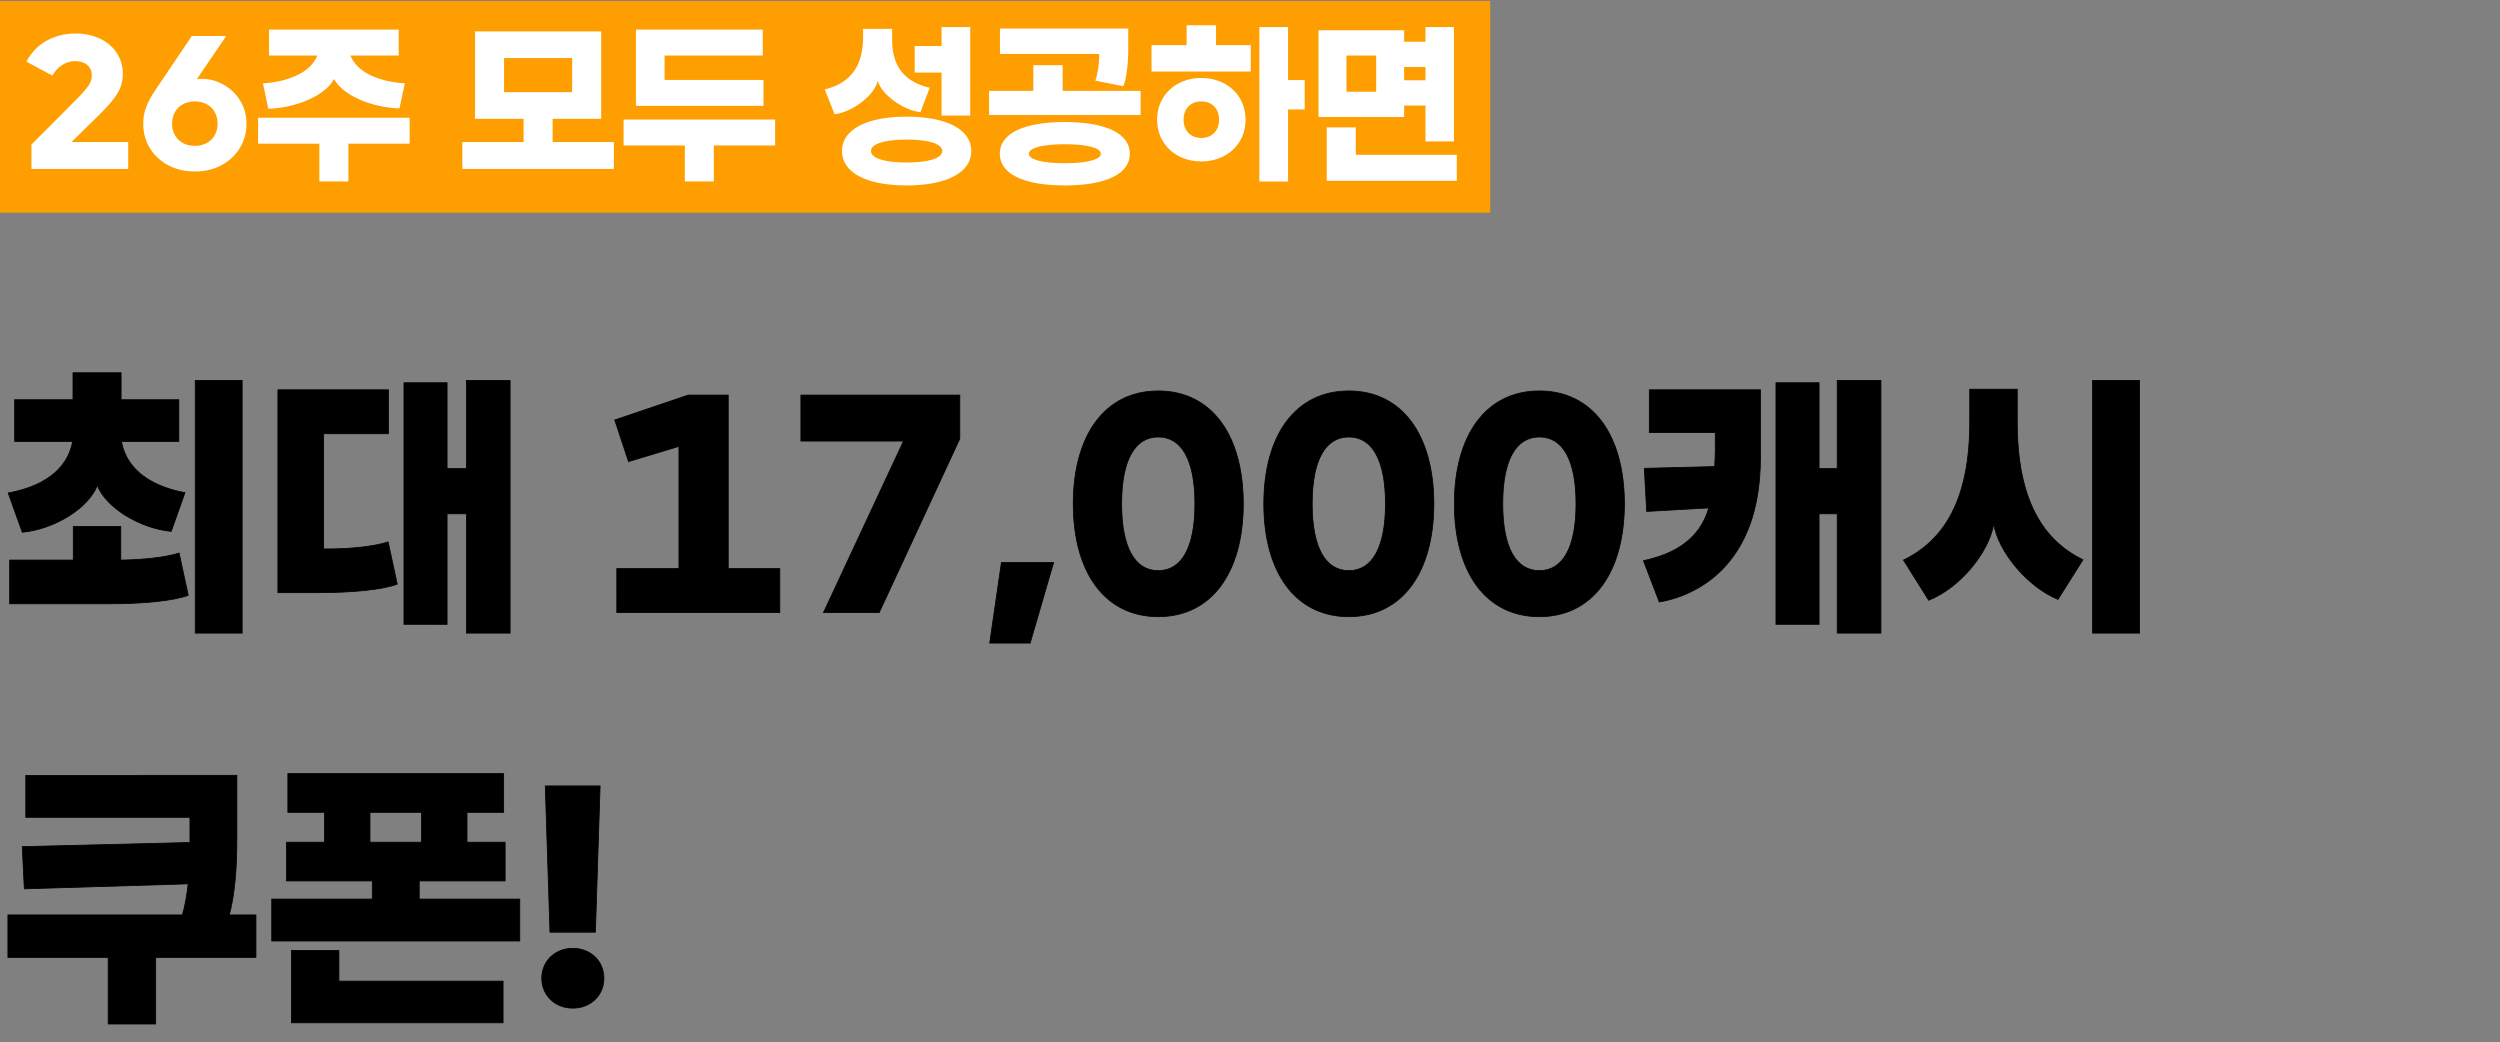 <svg width="614" height="256" viewBox="0 0 614 256" xmlns="http://www.w3.org/2000/svg">
    <rect x="0" y="0" width="614" height="256" fill="#808080" stroke="none"/>
    <g fill="none" fill-rule="evenodd">
        <path fill="#FF9E00" d="M0 .241h366v52H0z"/>
        <path d="M31.488 41.496v-6.6H17.54l6.82-6.688c2.156-2.112 3.652-3.872 4.488-5.28.88-1.452 1.32-3.036 1.32-4.796 0-5.808-4.796-9.9-11.616-9.9-5.5 0-9.9 2.684-12.056 6.908l6.38 3.432c1.1-2.068 3.212-3.564 5.544-3.564 2.508 0 4.136 1.364 4.136 3.52 0 .836-.264 1.672-.836 2.508-.528.792-1.54 1.98-3.08 3.52L7.728 35.512v5.984h23.76zm29.04-11.132c.132-6.248-5.324-11.132-11.176-11-.396 0-.704.044-1.012.088l7.216-10.604h-8.448l-8.756 12.98c-2.42 3.564-3.168 5.764-3.168 8.536-.132 6.644 5.456 11.88 12.672 11.748 7.172.132 12.804-5.104 12.672-11.748zM47.856 35.82c-3.344 0-5.588-2.244-5.588-5.456s2.244-5.456 5.588-5.456 5.588 2.244 5.588 5.456-2.244 5.456-5.588 5.456zm18.04-9.108c6.424-.176 13.86-2.992 16.148-7.304 2.288 4.224 9.636 7.04 16.06 7.216l1.32-6.16c-3.124-.176-5.94-.836-8.404-1.98-2.42-1.144-4.092-2.772-4.972-4.84h11.88v-6.38H66.072v6.38h11.88c-.88 2.068-2.552 3.696-5.016 4.84-2.42 1.144-5.236 1.804-8.36 1.98l1.32 6.248zm19.668 17.864v-9.284h15.048v-6.38H63.388v6.38h15.048v9.284h7.128zm65.208-3.08v-6.6h-15.048v-5.72h11.924V7.704h-30.976v21.472h11.924v5.72h-15.048v6.6h37.224zM140.52 22.62H123.8v-8.36h16.72v8.36zm46.992 3.388v-6.38h-24.288v-5.984h24.112v-6.38h-31.152v18.744h31.328zm-12.188 18.568v-8.844h15.048v-6.38h-37.224v6.38h15.048v8.844h7.128zm62.964-16.192V6.648h-7.04v4.664h-6.6v6.512h6.6v10.56h7.04zm-33.308-.308c4.708-.66 9.856-4.796 10.604-8.272.748 3.212 6.072 7.26 10.472 7.744l2.288-5.984c-5.764-1.364-9.24-4.84-9.24-11.748V7.088h-7.128v1.98c0 7.612-3.476 11.44-9.416 12.892l2.42 6.116zm17.688 17.468c9.944 0 15.884-3.212 15.884-8.448 0-5.236-5.94-8.448-15.884-8.448-9.944 0-15.884 3.212-15.884 8.448 0 5.236 5.94 8.448 15.884 8.448zm0-5.632c-5.588 0-8.756-1.1-8.756-2.816 0-1.716 3.168-2.816 8.756-2.816s8.756 1.1 8.756 2.816c0 1.716-3.168 2.816-8.756 2.816zm53.196-18.744c.396-.748.66-1.98.88-3.608.22-1.672.352-3.388.352-5.148V7h-31.504v6.248h24.376v.308c0 2.156-.396 4.796-.968 6.248l6.864 1.364zm4.268 7.084v-5.94h-19.14V16.02h-7.216v6.292h-10.868v5.94h37.224zM261.52 45.544c10.164 0 15.972-2.86 15.972-7.788 0-4.928-5.808-7.788-15.972-7.788s-15.972 2.86-15.972 7.788c0 4.928 5.808 7.788 15.972 7.788zm0-5.456c-5.588 0-8.844-.924-8.844-2.332s3.256-2.332 8.844-2.332c5.588 0 8.844.924 8.844 2.332s-3.256 2.332-8.844 2.332zm45.672-22.528v-6.468h-8.536V6.208h-7.216v4.884h-8.624v6.468h24.376zm9.152 27.016V26.888h4.092v-7.216h-4.092V6.648h-7.04v37.928h7.04zm-21.296-4.928c6.204 0 10.868-4.224 10.868-10.252 0-6.028-4.664-10.252-10.868-10.252-6.204 0-10.868 4.224-10.868 10.252 0 6.028 4.664 10.252 10.868 10.252zm0-5.764c-2.64 0-4.356-1.804-4.356-4.488s1.716-4.488 4.356-4.488c2.64 0 4.356 1.804 4.356 4.488s-1.716 4.488-4.356 4.488zm62.04.836V6.648h-6.996v3.608h-5.236V7.44h-21.032v21.296h21.032V25.92h5.236v8.8h6.996zm-19.096-12.188h-7.304v-8.888h7.304v8.888zm12.1-2.816h-5.236V16.46h5.236v3.256zm7.7 24.684v-6.38h-24.816v-6.732h-7.128V44.4h31.944z" fill="#FFF" fill-rule="nonzero"/>
        <g fill="#000" fill-rule="nonzero" stroke="#000" stroke-width=".2">
            <path d="m2.016 121.072 3.456 9.648c7.848-.72 16.272-5.904 18.432-11.52 2.088 5.472 10.512 10.584 18.144 11.304L45.432 121c-7.704-1.44-14.256-5.184-15.624-12.6H43.92V98.176H29.736v-6.624H17.928v6.624H3.6V108.4h14.256c-1.368 7.416-7.92 11.232-15.84 12.672zm45.936-27.648v62.064h11.52V93.424h-11.52zM29.664 137.56v-8.28H18v8.28H2.376v10.728h24.696c7.92 0 15.624-.72 19.152-2.088l-2.232-10.368c-3.384 1.08-9 1.656-14.328 1.728zM114.552 93.424v21.672H109.8V94H99.216v59.328H109.8v-27.144h4.752v29.304h10.728V93.424h-10.728zm-34.128 41.4h-.936v-28.296H95.4v-10.8H68.256v49.824h10.152c7.92 0 15.624-.72 19.152-2.088l-2.232-10.368c-3.528 1.152-9.432 1.728-14.904 1.728zM151.488 150.448h40.032v-10.8h-12.672V97.024h-9.792l-18.072 6.12 3.384 10.224 12.384-3.744v30.024h-15.264zM202.248 150.448h13.68l19.8-42.696V97.024h-39.024v11.304h25.2zM243.072 157.936h9.936l5.76-19.8h-12.816zM284.472 151.456c13.104 0 20.88-10.872 20.88-27.72s-7.776-27.72-20.88-27.72-20.88 10.872-20.88 27.72 7.776 27.72 20.88 27.72zm0-11.304c-5.688 0-9-5.544-9-16.416s3.312-16.416 9-16.416c5.688 0 9 5.544 9 16.416s-3.312 16.416-9 16.416zM331.272 151.456c13.104 0 20.88-10.872 20.88-27.72s-7.776-27.72-20.88-27.72-20.88 10.872-20.88 27.72 7.776 27.72 20.88 27.72zm0-11.304c-5.688 0-9-5.544-9-16.416s3.312-16.416 9-16.416c5.688 0 9 5.544 9 16.416s-3.312 16.416-9 16.416zM378.072 151.456c13.104 0 20.88-10.872 20.88-27.72s-7.776-27.72-20.88-27.72-20.88 10.872-20.88 27.72 7.776 27.72 20.88 27.72zm0-11.304c-5.688 0-9-5.544-9-16.416s3.312-16.416 9-16.416c5.688 0 9 5.544 9 16.416s-3.312 16.416-9 16.416zM451.224 93.424v21.672h-4.464V94h-10.584v59.328h10.584v-27.144h4.464v29.304h10.728V93.424h-10.728zm-46.152 12.816h16.2v4.392c0 1.368-.072 2.736-.144 3.96l-17.28.432.576 10.584 15.264-.864c-2.232 7.776-8.568 11.376-16.056 12.96l3.888 10.152c8.496-1.44 24.84-8.496 24.84-35.424V95.728h-27.288v10.512zM513.936 155.488h11.52V93.424h-11.52v62.064zm-40.248-8.064c7.56-3.024 14.688-11.52 15.984-18.72 1.152 6.984 8.496 15.552 15.768 18.504l6.12-9.72c-9.72-4.824-16.128-14.472-16.128-33.912v-7.992h-11.664v7.992c0 19.008-6.12 29.016-16.272 33.984l6.192 9.864zM62.856 224.704h-6.552c1.296-4.608 1.872-11.304 1.872-18.648v-15.624H6.336v10.296h40.32v6.192l-41.184 1.008.504 10.368 40.248-1.224c-.36 2.952-.792 5.616-1.44 7.632H1.944v10.44h24.624v16.344h11.664v-16.344h24.624v-10.44zM102.96 220.816v-4.464h21.096v-9.504h-9.36v-7.344h9V190H70.704v9.504h9v7.344h-9.36v9.504H91.44v4.464H66.744v10.296h60.912v-10.296H102.96zm-12.096-21.312h12.672v7.344H90.864v-7.344zm-7.632 33.912H71.568V251.2h51.984v-10.224h-40.32v-7.56zM135.072 228.952h11.16l1.152-35.928H133.92l1.152 35.928zm5.616 18.648c4.392 0 7.632-3.168 7.632-7.344s-3.24-7.344-7.632-7.344c-4.392 0-7.632 3.168-7.632 7.344s3.24 7.344 7.632 7.344z"/>
        </g>
    </g>
</svg>
